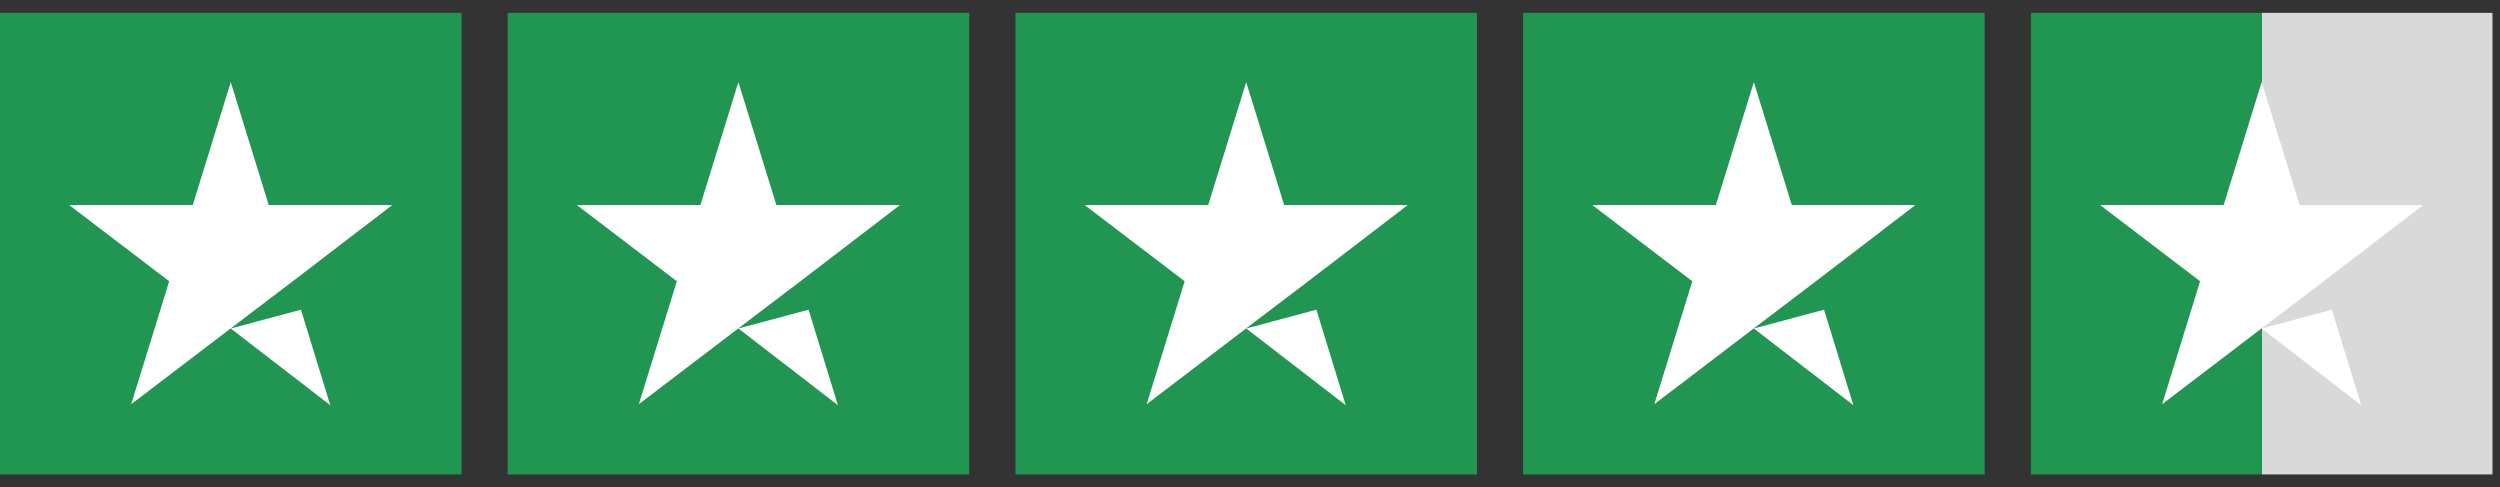<svg width="118" height="23" viewBox="0 0 118 23" fill="none" xmlns="http://www.w3.org/2000/svg">
<rect x="0" y="0" width="118" height="23" fill="#333333" stroke="none"/>
<rect width="21.786" height="21.786" transform="translate(0 0.607)" fill="#219653"/>
<path d="M10.891 15.505L14.204 14.617L15.588 19.125L10.891 15.505ZM18.516 9.678H12.684L10.891 3.875L9.098 9.678H3.266L7.986 13.275L6.193 19.077L10.914 15.481L13.818 13.275L18.516 9.678Z" fill="white"/>
<rect width="21.786" height="21.786" transform="translate(23.961 0.607)" fill="#219653"/>
<path d="M34.852 15.505L38.165 14.617L39.549 19.125L34.852 15.505ZM42.477 9.678H36.645L34.852 3.875L33.059 9.678H27.227L31.947 13.275L30.154 19.077L34.874 15.481L37.779 13.275L42.477 9.678Z" fill="white"/>
<rect width="21.786" height="21.786" transform="translate(47.93 0.607)" fill="#219653"/>
<path d="M58.821 15.505L62.134 14.617L63.518 19.125L58.821 15.505ZM66.446 9.678H60.613L58.821 3.875L57.028 9.678H51.195L55.916 13.275L54.123 19.077L58.843 15.481L61.748 13.275L66.446 9.678Z" fill="white"/>
<rect width="21.786" height="21.786" transform="translate(71.891 0.607)" fill="#219653"/>
<path d="M82.781 15.505L86.095 14.617L87.479 19.125L82.781 15.505ZM90.407 9.678H84.574L82.781 3.875L80.989 9.678H75.156L79.877 13.275L78.084 19.077L82.804 15.481L85.709 13.275L90.407 9.678Z" fill="white"/>
<rect width="21.786" height="21.786" transform="translate(95.859 0.607)" fill="url(#paint0_linear_3977_17977)"/>
<path d="M106.75 15.505L110.063 14.617L111.448 19.125L106.75 15.505ZM114.375 9.678H108.543L106.75 3.875L104.957 9.678H99.125L103.845 13.275L102.053 19.077L106.773 15.481L109.678 13.275L114.375 9.678Z" fill="white"/>
<defs>
<linearGradient id="paint0_linear_3977_17977" x1="0" y1="10.893" x2="21.786" y2="10.893" gradientUnits="userSpaceOnUse">
<stop stop-color="#219653"/>
<stop offset="0.5" stop-color="#219653"/>
<stop offset="0.5" stop-color="#219653" stop-opacity="0"/>
<stop offset="0.5" stop-color="#D9D9D9"/>
<stop offset="1" stop-color="#D9D9D9"/>
<stop offset="1" stop-color="#219653" stop-opacity="0"/>
<stop offset="1" stop-color="#D9D9D9"/>
</linearGradient>
</defs>
</svg>
